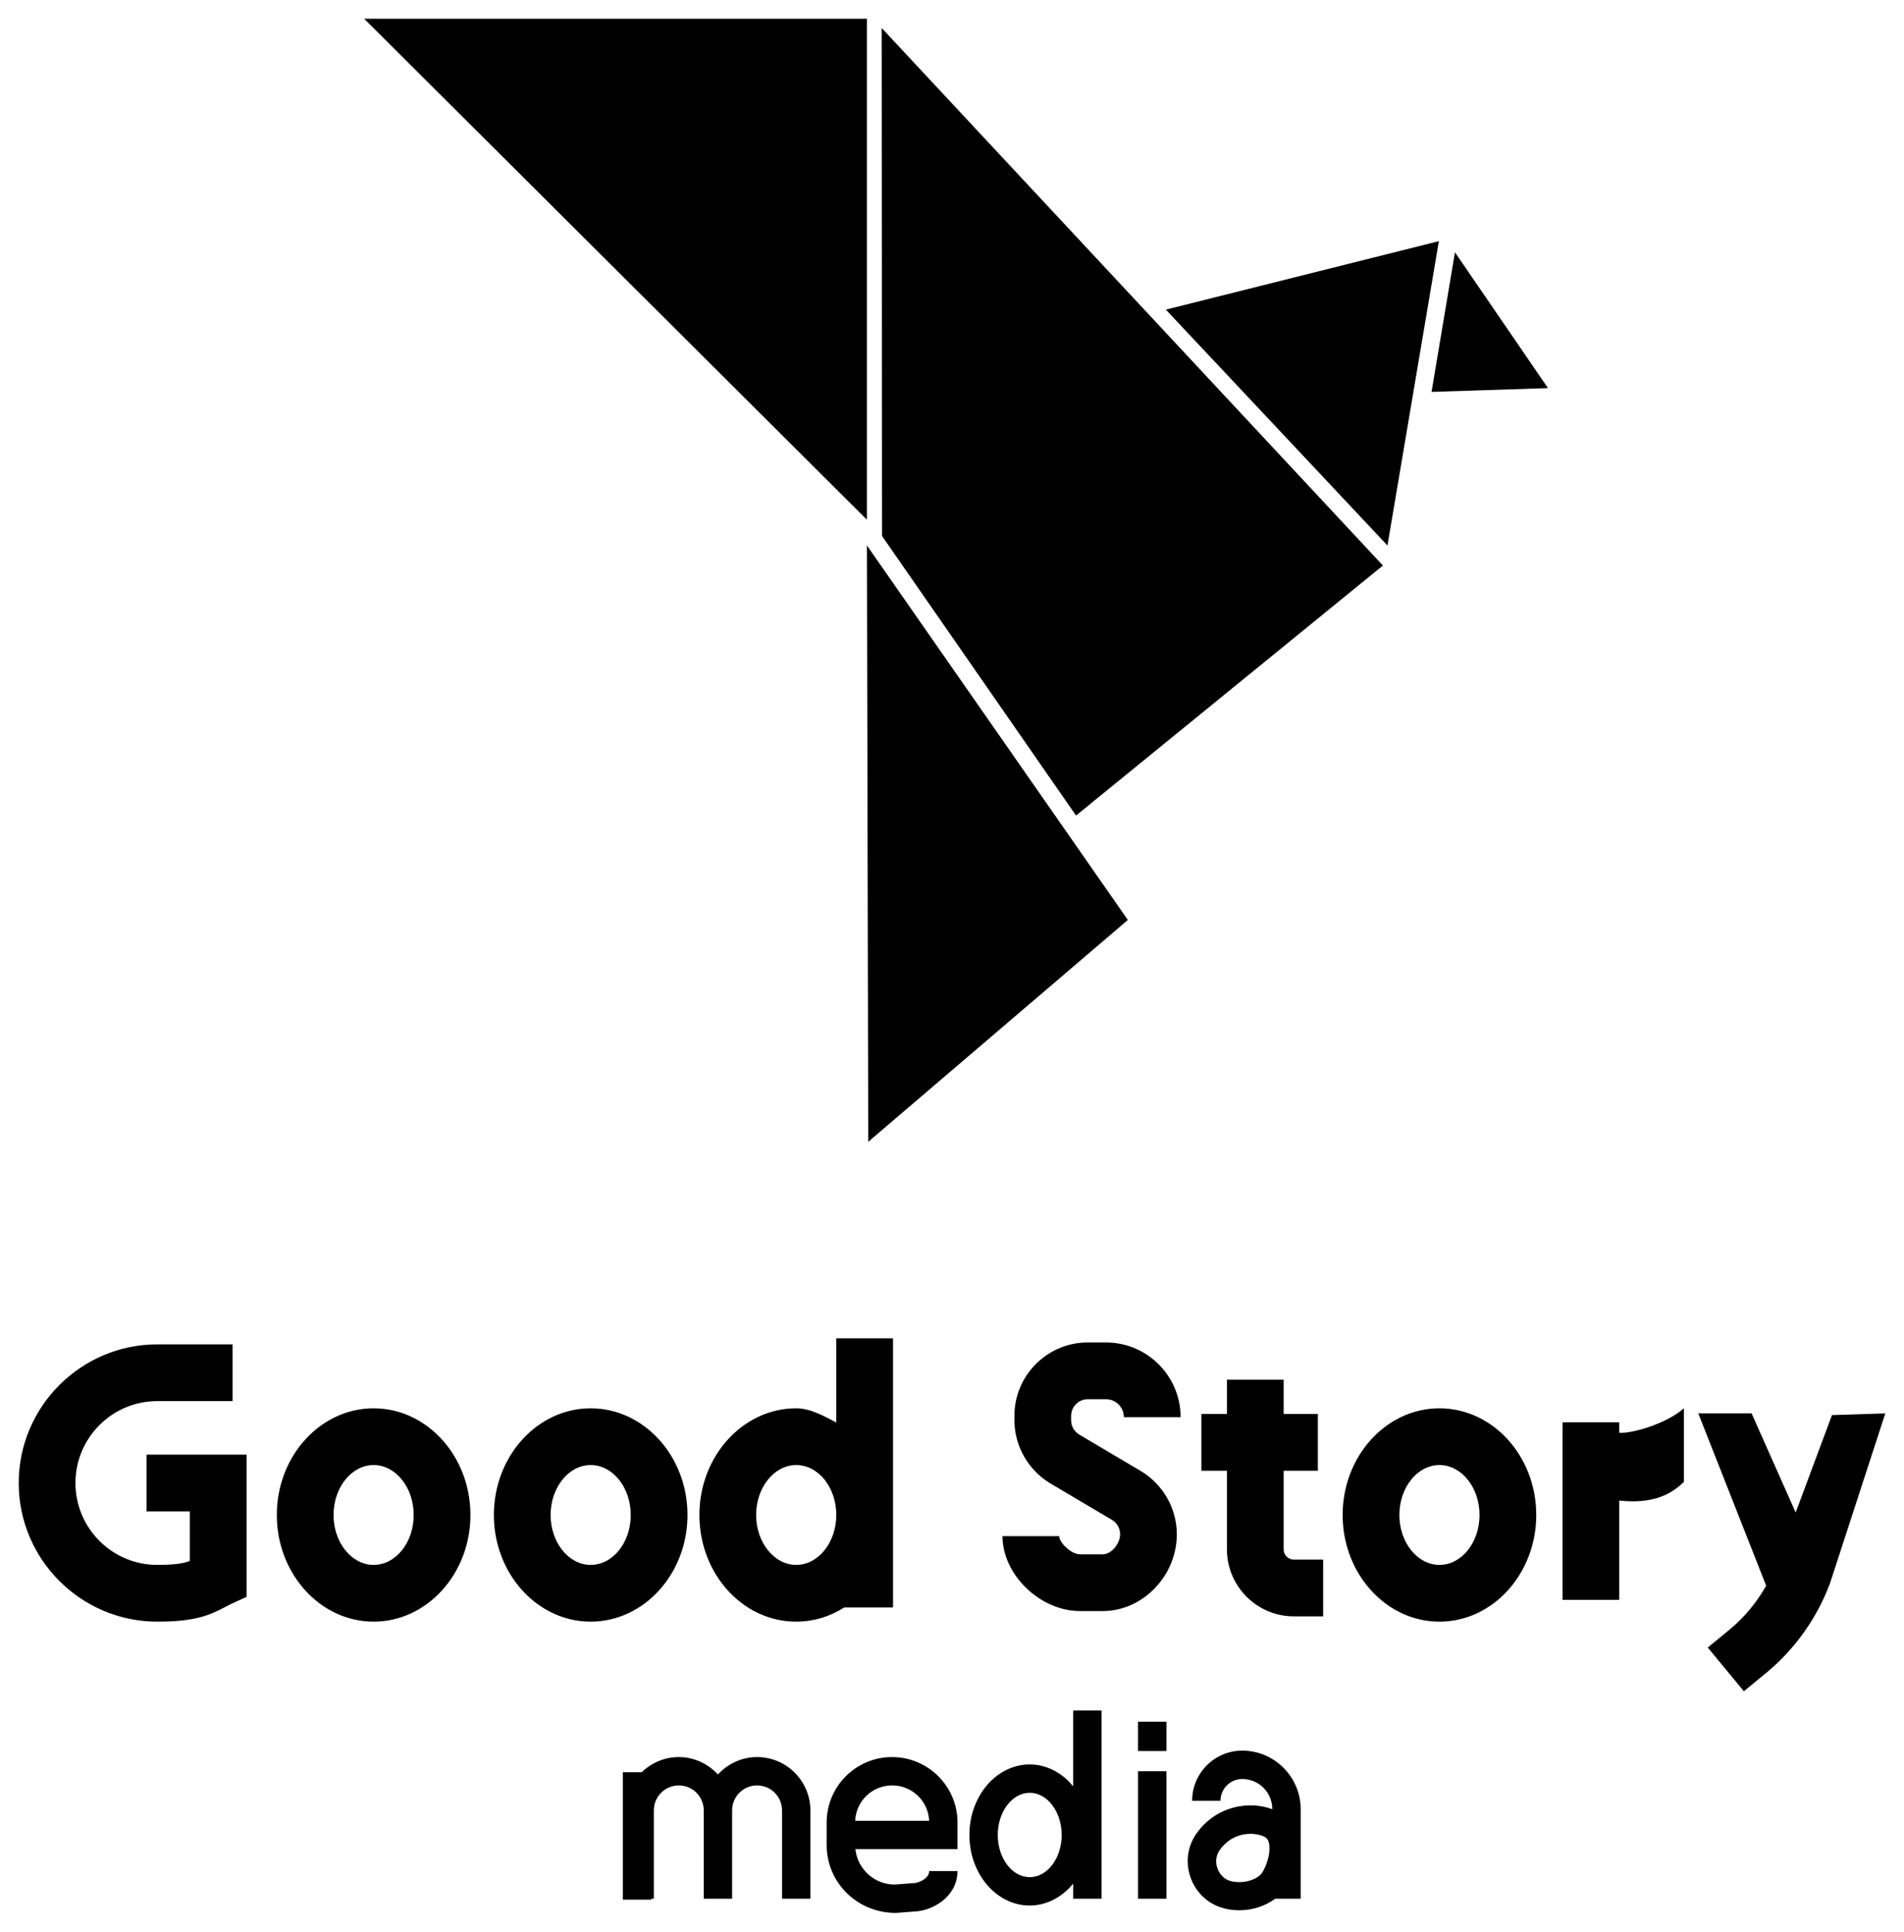<?xml version="1.0" encoding="UTF-8"?> <!--?xml version="1.0" encoding="UTF-8"?--> <svg xmlns="http://www.w3.org/2000/svg" viewBox="6048 4925 101.717 103.162"> <mask x="6049" y="4926" width="99.717" height="101.162" style="undefined" id="tSvg37a4c2c9c8" maskUnits="userSpaceOnUse"> <path fill="transparent" fill-opacity="1" stroke="" stroke-opacity="1" stroke-width="1" fill-rule="evenodd" data-svg-name="path" data-svg-id="1b94e7f21f" id="tSvg1b94e7f21f" d="M 6094.314 4926.001 C 6094.314 4952.758 6094.314 4952.758 6094.314 4952.758 C 6094.314 4952.758 6067.455 4926.001 6067.455 4926.001 C 6067.455 4926.001 6094.314 4926.001 6094.314 4926.001 M 6094.314 4954.132 C 6094.384 4985.98 6094.384 4985.98 6094.384 4985.98 C 6094.384 4985.98 6108.253 4974.132 6108.253 4974.132 C 6108.253 4974.132 6094.314 4954.132 6094.314 4954.132 M 6122.122 4954.132 C 6124.869 4937.879 6124.869 4937.879 6124.869 4937.879 C 6124.869 4937.879 6110.283 4941.536 6110.283 4941.536 C 6110.283 4941.536 6122.122 4954.132 6122.122 4954.132 M 6124.475 4945.93 C 6130.697 4945.728 6130.697 4945.728 6130.697 4945.728 C 6130.697 4945.728 6125.728 4938.475 6125.728 4938.475 C 6125.728 4938.475 6124.475 4945.94 6124.475 4945.94 C 6124.475 4945.94 6124.475 4945.93 6124.475 4945.93 M 6121.879 4955.203 C 6095.101 4926.495 6095.101 4926.495 6095.101 4926.495 C 6095.101 4926.495 6095.122 4953.627 6095.122 4953.627 C 6095.122 4953.627 6105.485 4968.556 6105.485 4968.556 C 6105.485 4968.556 6121.879 4955.203 6121.879 4955.203 M 6060 5010.839 C 6060.091 5010.788 6060.192 5010.738 6060.293 5010.687 C 6061.172 5010.283 6061.172 5010.283 6061.172 5010.283 C 6061.172 5010.283 6061.172 5002.687 6061.172 5002.687 C 6061.172 5002.687 6055.829 5002.687 6055.829 5002.687 C 6055.829 5002.687 6055.829 5005.718 6055.829 5005.718 C 6055.829 5005.718 6058.142 5005.718 6058.142 5005.718 C 6058.142 5005.718 6058.142 5008.364 6058.142 5008.364 C 6057.809 5008.495 6057.344 5008.576 6056.404 5008.576 C 6053.99 5008.576 6052.031 5006.617 6052.031 5004.203 C 6052.031 5001.788 6053.99 4999.829 6056.404 4999.829 C 6060.425 4999.829 6060.425 4999.829 6060.425 4999.829 C 6060.425 4999.829 6060.425 4996.799 6060.425 4996.799 C 6060.425 4996.799 6056.404 4996.799 6056.404 4996.799 C 6052.324 4996.799 6049 5000.122 6049 5004.203 C 6049 5008.283 6052.324 5011.607 6056.404 5011.607 C 6058.394 5011.607 6059.182 5011.273 6060 5010.839Z M 6073.132 5005.91 C 6073.132 5002.768 6070.809 5000.213 6067.96 5000.213 C 6065.112 5000.213 6062.788 5002.768 6062.788 5005.91 C 6062.788 5009.051 6065.112 5011.607 6067.96 5011.607 C 6070.809 5011.607 6073.132 5009.051 6073.132 5005.91Z M 6070.101 5005.91 C 6070.101 5007.384 6069.142 5008.576 6067.96 5008.576 C 6066.778 5008.576 6065.819 5007.374 6065.819 5005.91 C 6065.819 5004.445 6066.778 5003.243 6067.96 5003.243 C 6069.142 5003.243 6070.101 5004.445 6070.101 5005.91Z M 6084.728 5005.91 C 6084.728 5002.768 6082.404 5000.213 6079.556 5000.213 C 6076.708 5000.213 6074.384 5002.768 6074.384 5005.91 C 6074.384 5009.051 6076.708 5011.607 6079.556 5011.607 C 6082.404 5011.607 6084.728 5009.051 6084.728 5005.91Z M 6081.697 5005.91 C 6081.697 5007.384 6080.738 5008.576 6079.556 5008.576 C 6078.374 5008.576 6077.415 5007.374 6077.415 5005.91 C 6077.415 5004.445 6078.374 5003.243 6079.556 5003.243 C 6080.738 5003.243 6081.697 5004.445 6081.697 5005.91Z M 6130.071 5005.91 C 6130.071 5002.768 6127.748 5000.213 6124.899 5000.213 C 6122.051 5000.213 6119.728 5002.768 6119.728 5005.91 C 6119.728 5009.051 6122.051 5011.607 6124.899 5011.607 C 6127.748 5011.607 6130.071 5009.051 6130.071 5005.91Z M 6127.041 5005.91 C 6127.041 5007.384 6126.081 5008.576 6124.899 5008.576 C 6123.718 5008.576 6122.758 5007.374 6122.758 5005.91 C 6122.758 5004.445 6123.718 5003.243 6124.899 5003.243 C 6126.081 5003.243 6127.041 5004.445 6127.041 5005.91Z M 6095.708 4996.475 C 6095.708 5010.849 6095.708 5010.849 6095.708 5010.849 C 6095.708 5010.849 6093.101 5010.849 6093.101 5010.849 C 6092.344 5011.334 6091.465 5011.607 6090.536 5011.607 C 6087.677 5011.607 6085.364 5009.051 6085.364 5005.91 C 6085.364 5002.768 6087.687 5000.213 6090.536 5000.213 C 6091.303 5000.213 6092.031 5000.637 6092.677 5000.97 C 6092.677 4996.475 6092.677 4996.475 6092.677 4996.475 C 6092.677 4996.475 6095.708 4996.475 6095.708 4996.475 M 6092.677 5005.91 C 6092.677 5004.435 6091.718 5003.243 6090.536 5003.243 C 6089.354 5003.243 6088.394 5004.445 6088.394 5005.91 C 6088.394 5007.374 6089.354 5008.576 6090.536 5008.576 C 6091.718 5008.576 6092.677 5007.374 6092.677 5005.91Z M 6110.869 5006.94 C 6110.869 5005.566 6110.132 5004.273 6108.95 5003.566 C 6105.657 5001.617 6105.657 5001.617 6105.657 5001.617 C 6105.384 5001.455 6105.223 5001.162 6105.223 5000.849 C 6105.223 5000.617 6105.223 5000.617 6105.223 5000.617 C 6105.223 5000.132 6105.617 4999.728 6106.112 4999.728 C 6107.081 4999.728 6107.081 4999.728 6107.081 4999.728 C 6107.606 4999.728 6108.041 5000.152 6108.041 5000.687 C 6111.071 5000.687 6111.071 5000.687 6111.071 5000.687 C 6111.071 4998.485 6109.283 4996.697 6107.081 4996.697 C 6106.112 4996.697 6106.112 4996.697 6106.112 4996.697 C 6103.95 4996.697 6102.192 4998.455 6102.192 5000.617 C 6102.192 5000.849 6102.192 5000.849 6102.192 5000.849 C 6102.192 5002.223 6102.93 5003.516 6104.112 5004.223 C 6107.404 5006.172 6107.404 5006.172 6107.404 5006.172 C 6107.677 5006.334 6107.839 5006.627 6107.839 5006.94 C 6107.839 5007.455 6107.364 5008.011 6106.91 5008.011 C 6105.697 5008.011 6105.697 5008.011 6105.697 5008.011 C 6105.223 5008.011 6104.586 5007.384 6104.586 5007.041 C 6101.556 5007.041 6101.556 5007.041 6101.556 5007.041 C 6101.556 5009.102 6103.566 5011.041 6105.697 5011.041 C 6106.91 5011.041 6106.91 5011.041 6106.91 5011.041 C 6109.051 5011.041 6110.869 5009.162 6110.869 5006.94Z M 6117.122 5008.293 C 6116.819 5008.293 6116.576 5008.051 6116.576 5007.748 C 6116.576 5003.546 6116.576 5003.546 6116.576 5003.546 C 6116.576 5003.546 6118.404 5003.546 6118.404 5003.546 C 6118.404 5003.546 6118.404 5000.516 6118.404 5000.516 C 6118.404 5000.516 6116.576 5000.516 6116.576 5000.516 C 6116.576 5000.516 6116.576 4998.687 6116.576 4998.687 C 6116.576 4998.687 6113.546 4998.687 6113.546 4998.687 C 6113.546 4998.687 6113.546 5000.516 6113.546 5000.516 C 6113.546 5000.516 6112.182 5000.516 6112.182 5000.516 C 6112.182 5000.516 6112.182 5003.546 6112.182 5003.546 C 6112.182 5003.546 6113.546 5003.546 6113.546 5003.546 C 6113.546 5003.546 6113.546 5007.748 6113.546 5007.748 C 6113.546 5009.718 6115.152 5011.324 6117.122 5011.324 C 6118.687 5011.324 6118.687 5011.324 6118.687 5011.324 C 6118.687 5011.324 6118.687 5008.293 6118.687 5008.293 C 6118.687 5008.293 6117.122 5008.293 6117.122 5008.293 M 6137.96 5004.142 C 6137.96 5000.213 6137.96 5000.213 6137.96 5000.213 C 6136.94 5001.102 6135.041 5001.586 6134.505 5001.516 C 6134.505 5000.96 6134.505 5000.96 6134.505 5000.96 C 6134.505 5000.96 6131.475 5000.96 6131.475 5000.96 C 6131.475 5000.96 6131.475 5010.445 6131.475 5010.445 C 6131.475 5010.445 6134.505 5010.445 6134.505 5010.445 C 6134.505 5010.445 6134.505 5005.142 6134.505 5005.142 C 6136.253 5005.324 6137.243 5004.849 6137.96 5004.142Z M 6145.869 5000.576 C 6143.93 5005.778 6143.93 5005.778 6143.93 5005.778 C 6143.93 5005.778 6141.576 5000.485 6141.576 5000.485 C 6141.576 5000.485 6138.728 5000.485 6138.728 5000.485 C 6138.728 5000.485 6142.354 5009.687 6142.354 5009.687 C 6141.859 5010.566 6141.202 5011.364 6140.425 5012.011 C 6139.233 5012.99 6139.233 5012.99 6139.233 5012.99 C 6139.233 5012.99 6141.162 5015.324 6141.162 5015.324 C 6141.162 5015.324 6142.354 5014.344 6142.354 5014.344 C 6143.889 5013.081 6145.071 5011.415 6145.768 5009.546 C 6148.718 5000.485 6148.718 5000.485 6148.718 5000.485 C 6148.718 5000.485 6145.879 5000.576 6145.879 5000.576 C 6145.879 5000.576 6145.869 5000.576 6145.869 5000.576 M 6088.445 5018.839 C 6087.617 5018.839 6086.879 5019.203 6086.354 5019.768 C 6085.829 5019.203 6085.091 5018.839 6084.263 5018.839 C 6083.495 5018.839 6082.798 5019.152 6082.283 5019.647 C 6081.273 5019.647 6081.273 5019.647 6081.273 5019.647 C 6081.273 5019.647 6081.273 5026.455 6081.273 5026.455 C 6081.273 5026.455 6082.788 5026.455 6082.788 5026.455 C 6082.788 5026.455 6082.788 5026.405 6082.788 5026.405 C 6082.788 5026.405 6082.93 5026.405 6082.93 5026.405 C 6082.93 5026.405 6082.93 5021.687 6082.93 5021.687 C 6082.93 5020.95 6083.526 5020.354 6084.263 5020.354 C 6085 5020.354 6085.596 5020.95 6085.596 5021.687 C 6085.596 5026.405 6085.596 5026.405 6085.596 5026.405 C 6085.596 5026.405 6087.112 5026.405 6087.112 5026.405 C 6087.112 5026.405 6087.112 5021.687 6087.112 5021.687 C 6087.112 5020.95 6087.708 5020.354 6088.445 5020.354 C 6089.182 5020.354 6089.778 5020.95 6089.778 5021.687 C 6089.778 5026.405 6089.778 5026.405 6089.778 5026.405 C 6089.778 5026.405 6091.293 5026.405 6091.293 5026.405 C 6091.293 5026.405 6091.293 5021.687 6091.293 5021.687 C 6091.293 5020.122 6090.021 5018.839 6088.445 5018.839Z M 6095.859 5027.162 C 6097.061 5027.071 6097.061 5027.071 6097.061 5027.071 C 6098.101 5026.92 6099.152 5026.132 6099.152 5024.93 C 6097.637 5024.93 6097.637 5024.93 6097.637 5024.93 C 6097.637 5025.314 6097.142 5025.526 6096.889 5025.566 C 6095.798 5025.647 6095.798 5025.647 6095.798 5025.647 C 6094.708 5025.647 6093.809 5024.819 6093.697 5023.758 C 6099.152 5023.758 6099.152 5023.758 6099.152 5023.758 C 6099.152 5023.758 6099.152 5022.334 6099.152 5022.334 C 6099.152 5020.405 6097.586 5018.839 6095.657 5018.839 C 6093.728 5018.839 6092.162 5020.405 6092.162 5022.334 C 6092.162 5023.536 6092.162 5023.536 6092.162 5023.536 C 6092.162 5025.536 6093.788 5027.162 6095.849 5027.162 C 6095.859 5027.162 6095.859 5027.162 6095.859 5027.162 M 6095.667 5020.354 C 6096.728 5020.354 6097.596 5021.192 6097.637 5022.243 C 6093.687 5022.243 6093.687 5022.243 6093.687 5022.243 C 6093.728 5021.192 6094.596 5020.354 6095.657 5020.354 C 6095.667 5020.354 6095.667 5020.354 6095.667 5020.354 M 6106.849 5016.354 C 6106.849 5026.405 6106.849 5026.405 6106.849 5026.405 C 6106.849 5026.405 6105.334 5026.405 6105.334 5026.405 C 6105.334 5026.405 6105.334 5025.596 6105.334 5025.596 C 6104.748 5026.314 6103.92 5026.768 6103.011 5026.768 C 6101.233 5026.768 6099.788 5025.081 6099.788 5023.001 C 6099.788 5020.92 6101.233 5019.233 6103.011 5019.233 C 6103.93 5019.233 6104.748 5019.687 6105.334 5020.405 C 6105.334 5016.354 6105.334 5016.354 6105.334 5016.354 C 6105.334 5016.354 6106.849 5016.354 6106.849 5016.354 M 6104.718 5023.001 C 6104.718 5021.758 6103.95 5020.748 6103.011 5020.748 C 6102.071 5020.748 6101.303 5021.758 6101.303 5023.001 C 6101.303 5024.243 6102.071 5025.253 6103.011 5025.253 C 6103.95 5025.253 6104.718 5024.243 6104.718 5023.001Z M 6110.314 5016.95 C 6108.798 5016.95 6108.798 5016.95 6108.798 5016.95 C 6108.798 5016.95 6108.798 5018.516 6108.798 5018.516 C 6108.798 5018.516 6110.314 5018.516 6110.314 5018.516 C 6110.314 5018.516 6110.314 5016.95 6110.314 5016.95 M 6110.314 5019.596 C 6108.798 5019.596 6108.798 5019.596 6108.798 5019.596 C 6108.798 5019.596 6108.798 5026.405 6108.798 5026.405 C 6108.798 5026.405 6110.314 5026.405 6110.314 5026.405 C 6110.314 5026.405 6110.314 5019.596 6110.314 5019.596 M 6117.485 5026.405 C 6116.122 5026.405 6116.122 5026.405 6116.122 5026.405 C 6115.576 5026.809 6114.889 5027.021 6114.213 5027.021 C 6113.677 5027.021 6113.162 5026.9 6112.748 5026.657 C 6112.132 5026.304 6111.677 5025.687 6111.516 5024.97 C 6111.354 5024.263 6111.495 5023.546 6111.899 5022.95 C 6112.93 5021.465 6114.708 5021.142 6115.97 5021.627 C 6115.97 5020.728 6115.253 5020.011 6114.364 5020.011 C 6113.718 5020.011 6113.202 5020.536 6113.202 5021.172 C 6111.687 5021.172 6111.687 5021.172 6111.687 5021.172 C 6111.687 5019.697 6112.889 5018.495 6114.364 5018.495 C 6116.081 5018.495 6117.485 5019.9 6117.485 5021.617 C 6117.485 5026.405 6117.485 5026.405 6117.485 5026.405 M 6115.819 5023.728 C 6115.819 5023.516 6115.788 5023.233 6115.596 5023.122 C 6115.112 5022.839 6113.889 5022.758 6113.152 5023.819 C 6112.99 5024.061 6112.93 5024.354 6113 5024.647 C 6113.071 5024.95 6113.253 5025.213 6113.505 5025.364 C 6114.041 5025.667 6115.132 5025.516 6115.455 5024.97 C 6115.677 5024.586 6115.819 5024.112 6115.819 5023.738 C 6115.819 5023.728 6115.819 5023.728 6115.819 5023.728"></path> </mask> <path fill="#000000" fill-opacity="1" stroke="" stroke-opacity="0" stroke-width="1" fill-rule="evenodd" id="tSvg57328d505f" d="M 6094.314 4926.001 C 6094.314 4952.758 6094.314 4952.758 6094.314 4952.758 C 6094.314 4952.758 6067.455 4926.001 6067.455 4926.001 C 6067.455 4926.001 6094.314 4926.001 6094.314 4926.001 M 6094.314 4954.132 C 6094.384 4985.98 6094.384 4985.98 6094.384 4985.98 C 6094.384 4985.98 6108.253 4974.132 6108.253 4974.132 C 6108.253 4974.132 6094.314 4954.132 6094.314 4954.132 M 6122.122 4954.132 C 6124.869 4937.879 6124.869 4937.879 6124.869 4937.879 C 6124.869 4937.879 6110.283 4941.536 6110.283 4941.536 C 6110.283 4941.536 6122.122 4954.132 6122.122 4954.132 M 6124.475 4945.93 C 6130.697 4945.728 6130.697 4945.728 6130.697 4945.728 C 6130.697 4945.728 6125.728 4938.475 6125.728 4938.475 C 6125.728 4938.475 6124.475 4945.94 6124.475 4945.94 C 6124.475 4945.94 6124.475 4945.93 6124.475 4945.93 M 6121.879 4955.203 C 6095.101 4926.495 6095.101 4926.495 6095.101 4926.495 C 6095.101 4926.495 6095.122 4953.627 6095.122 4953.627 C 6095.122 4953.627 6105.485 4968.556 6105.485 4968.556 C 6105.485 4968.556 6121.879 4955.203 6121.879 4955.203 M 6060 5010.839 C 6060.091 5010.788 6060.192 5010.738 6060.293 5010.687 C 6061.172 5010.283 6061.172 5010.283 6061.172 5010.283 C 6061.172 5010.283 6061.172 5002.687 6061.172 5002.687 C 6061.172 5002.687 6055.829 5002.687 6055.829 5002.687 C 6055.829 5002.687 6055.829 5005.718 6055.829 5005.718 C 6055.829 5005.718 6058.142 5005.718 6058.142 5005.718 C 6058.142 5005.718 6058.142 5008.364 6058.142 5008.364 C 6057.809 5008.495 6057.344 5008.576 6056.404 5008.576 C 6053.99 5008.576 6052.031 5006.617 6052.031 5004.203 C 6052.031 5001.788 6053.99 4999.829 6056.404 4999.829 C 6060.425 4999.829 6060.425 4999.829 6060.425 4999.829 C 6060.425 4999.829 6060.425 4996.799 6060.425 4996.799 C 6060.425 4996.799 6056.404 4996.799 6056.404 4996.799 C 6052.324 4996.799 6049 5000.122 6049 5004.203 C 6049 5008.283 6052.324 5011.607 6056.404 5011.607 C 6058.394 5011.607 6059.182 5011.273 6060 5010.839Z M 6073.132 5005.91 C 6073.132 5002.768 6070.809 5000.213 6067.96 5000.213 C 6065.112 5000.213 6062.788 5002.768 6062.788 5005.91 C 6062.788 5009.051 6065.112 5011.607 6067.96 5011.607 C 6070.809 5011.607 6073.132 5009.051 6073.132 5005.91Z M 6070.101 5005.91 C 6070.101 5007.384 6069.142 5008.576 6067.96 5008.576 C 6066.778 5008.576 6065.819 5007.374 6065.819 5005.91 C 6065.819 5004.445 6066.778 5003.243 6067.96 5003.243 C 6069.142 5003.243 6070.101 5004.445 6070.101 5005.91Z M 6084.728 5005.91 C 6084.728 5002.768 6082.404 5000.213 6079.556 5000.213 C 6076.708 5000.213 6074.384 5002.768 6074.384 5005.91 C 6074.384 5009.051 6076.708 5011.607 6079.556 5011.607 C 6082.404 5011.607 6084.728 5009.051 6084.728 5005.91Z M 6081.697 5005.91 C 6081.697 5007.384 6080.738 5008.576 6079.556 5008.576 C 6078.374 5008.576 6077.415 5007.374 6077.415 5005.91 C 6077.415 5004.445 6078.374 5003.243 6079.556 5003.243 C 6080.738 5003.243 6081.697 5004.445 6081.697 5005.91Z M 6130.071 5005.91 C 6130.071 5002.768 6127.748 5000.213 6124.899 5000.213 C 6122.051 5000.213 6119.728 5002.768 6119.728 5005.91 C 6119.728 5009.051 6122.051 5011.607 6124.899 5011.607 C 6127.748 5011.607 6130.071 5009.051 6130.071 5005.91Z M 6127.041 5005.91 C 6127.041 5007.384 6126.081 5008.576 6124.899 5008.576 C 6123.718 5008.576 6122.758 5007.374 6122.758 5005.91 C 6122.758 5004.445 6123.718 5003.243 6124.899 5003.243 C 6126.081 5003.243 6127.041 5004.445 6127.041 5005.91Z M 6095.708 4996.475 C 6095.708 5010.849 6095.708 5010.849 6095.708 5010.849 C 6095.708 5010.849 6093.101 5010.849 6093.101 5010.849 C 6092.344 5011.334 6091.465 5011.607 6090.536 5011.607 C 6087.677 5011.607 6085.364 5009.051 6085.364 5005.91 C 6085.364 5002.768 6087.687 5000.213 6090.536 5000.213 C 6091.303 5000.213 6092.031 5000.637 6092.677 5000.97 C 6092.677 4996.475 6092.677 4996.475 6092.677 4996.475 C 6092.677 4996.475 6095.708 4996.475 6095.708 4996.475 M 6092.677 5005.91 C 6092.677 5004.435 6091.718 5003.243 6090.536 5003.243 C 6089.354 5003.243 6088.394 5004.445 6088.394 5005.91 C 6088.394 5007.374 6089.354 5008.576 6090.536 5008.576 C 6091.718 5008.576 6092.677 5007.374 6092.677 5005.91Z M 6110.869 5006.94 C 6110.869 5005.566 6110.132 5004.273 6108.95 5003.566 C 6105.657 5001.617 6105.657 5001.617 6105.657 5001.617 C 6105.384 5001.455 6105.223 5001.162 6105.223 5000.849 C 6105.223 5000.617 6105.223 5000.617 6105.223 5000.617 C 6105.223 5000.132 6105.617 4999.728 6106.112 4999.728 C 6107.081 4999.728 6107.081 4999.728 6107.081 4999.728 C 6107.606 4999.728 6108.041 5000.152 6108.041 5000.687 C 6111.071 5000.687 6111.071 5000.687 6111.071 5000.687 C 6111.071 4998.485 6109.283 4996.697 6107.081 4996.697 C 6106.112 4996.697 6106.112 4996.697 6106.112 4996.697 C 6103.95 4996.697 6102.192 4998.455 6102.192 5000.617 C 6102.192 5000.849 6102.192 5000.849 6102.192 5000.849 C 6102.192 5002.223 6102.93 5003.516 6104.112 5004.223 C 6107.404 5006.172 6107.404 5006.172 6107.404 5006.172 C 6107.677 5006.334 6107.839 5006.627 6107.839 5006.94 C 6107.839 5007.455 6107.364 5008.011 6106.91 5008.011 C 6105.697 5008.011 6105.697 5008.011 6105.697 5008.011 C 6105.223 5008.011 6104.586 5007.384 6104.586 5007.041 C 6101.556 5007.041 6101.556 5007.041 6101.556 5007.041 C 6101.556 5009.102 6103.566 5011.041 6105.697 5011.041 C 6106.91 5011.041 6106.91 5011.041 6106.91 5011.041 C 6109.051 5011.041 6110.869 5009.162 6110.869 5006.94Z M 6117.122 5008.293 C 6116.819 5008.293 6116.576 5008.051 6116.576 5007.748 C 6116.576 5003.546 6116.576 5003.546 6116.576 5003.546 C 6116.576 5003.546 6118.404 5003.546 6118.404 5003.546 C 6118.404 5003.546 6118.404 5000.516 6118.404 5000.516 C 6118.404 5000.516 6116.576 5000.516 6116.576 5000.516 C 6116.576 5000.516 6116.576 4998.687 6116.576 4998.687 C 6116.576 4998.687 6113.546 4998.687 6113.546 4998.687 C 6113.546 4998.687 6113.546 5000.516 6113.546 5000.516 C 6113.546 5000.516 6112.182 5000.516 6112.182 5000.516 C 6112.182 5000.516 6112.182 5003.546 6112.182 5003.546 C 6112.182 5003.546 6113.546 5003.546 6113.546 5003.546 C 6113.546 5003.546 6113.546 5007.748 6113.546 5007.748 C 6113.546 5009.718 6115.152 5011.324 6117.122 5011.324 C 6118.687 5011.324 6118.687 5011.324 6118.687 5011.324 C 6118.687 5011.324 6118.687 5008.293 6118.687 5008.293 C 6118.687 5008.293 6117.122 5008.293 6117.122 5008.293 M 6137.96 5004.142 C 6137.96 5000.213 6137.96 5000.213 6137.96 5000.213 C 6136.94 5001.102 6135.041 5001.586 6134.505 5001.516 C 6134.505 5000.96 6134.505 5000.96 6134.505 5000.96 C 6134.505 5000.96 6131.475 5000.96 6131.475 5000.96 C 6131.475 5000.96 6131.475 5010.445 6131.475 5010.445 C 6131.475 5010.445 6134.505 5010.445 6134.505 5010.445 C 6134.505 5010.445 6134.505 5005.142 6134.505 5005.142 C 6136.253 5005.324 6137.243 5004.849 6137.96 5004.142Z M 6145.869 5000.576 C 6143.93 5005.778 6143.93 5005.778 6143.93 5005.778 C 6143.93 5005.778 6141.576 5000.485 6141.576 5000.485 C 6141.576 5000.485 6138.728 5000.485 6138.728 5000.485 C 6138.728 5000.485 6142.354 5009.687 6142.354 5009.687 C 6141.859 5010.566 6141.202 5011.364 6140.425 5012.011 C 6139.233 5012.99 6139.233 5012.99 6139.233 5012.99 C 6139.233 5012.99 6141.162 5015.324 6141.162 5015.324 C 6141.162 5015.324 6142.354 5014.344 6142.354 5014.344 C 6143.889 5013.081 6145.071 5011.415 6145.768 5009.546 C 6148.718 5000.485 6148.718 5000.485 6148.718 5000.485 C 6148.718 5000.485 6145.879 5000.576 6145.879 5000.576 C 6145.879 5000.576 6145.869 5000.576 6145.869 5000.576 M 6088.445 5018.839 C 6087.617 5018.839 6086.879 5019.203 6086.354 5019.768 C 6085.829 5019.203 6085.091 5018.839 6084.263 5018.839 C 6083.495 5018.839 6082.798 5019.152 6082.283 5019.647 C 6081.273 5019.647 6081.273 5019.647 6081.273 5019.647 C 6081.273 5019.647 6081.273 5026.455 6081.273 5026.455 C 6081.273 5026.455 6082.788 5026.455 6082.788 5026.455 C 6082.788 5026.455 6082.788 5026.405 6082.788 5026.405 C 6082.788 5026.405 6082.93 5026.405 6082.93 5026.405 C 6082.93 5026.405 6082.93 5021.687 6082.93 5021.687 C 6082.93 5020.95 6083.526 5020.354 6084.263 5020.354 C 6085 5020.354 6085.596 5020.95 6085.596 5021.687 C 6085.596 5026.405 6085.596 5026.405 6085.596 5026.405 C 6085.596 5026.405 6087.112 5026.405 6087.112 5026.405 C 6087.112 5026.405 6087.112 5021.687 6087.112 5021.687 C 6087.112 5020.95 6087.708 5020.354 6088.445 5020.354 C 6089.182 5020.354 6089.778 5020.95 6089.778 5021.687 C 6089.778 5026.405 6089.778 5026.405 6089.778 5026.405 C 6089.778 5026.405 6091.293 5026.405 6091.293 5026.405 C 6091.293 5026.405 6091.293 5021.687 6091.293 5021.687 C 6091.293 5020.122 6090.021 5018.839 6088.445 5018.839Z M 6095.859 5027.162 C 6097.061 5027.071 6097.061 5027.071 6097.061 5027.071 C 6098.101 5026.92 6099.152 5026.132 6099.152 5024.93 C 6097.637 5024.93 6097.637 5024.93 6097.637 5024.93 C 6097.637 5025.314 6097.142 5025.526 6096.889 5025.566 C 6095.798 5025.647 6095.798 5025.647 6095.798 5025.647 C 6094.708 5025.647 6093.809 5024.819 6093.697 5023.758 C 6099.152 5023.758 6099.152 5023.758 6099.152 5023.758 C 6099.152 5023.758 6099.152 5022.334 6099.152 5022.334 C 6099.152 5020.405 6097.586 5018.839 6095.657 5018.839 C 6093.728 5018.839 6092.162 5020.405 6092.162 5022.334 C 6092.162 5023.536 6092.162 5023.536 6092.162 5023.536 C 6092.162 5025.536 6093.788 5027.162 6095.849 5027.162 C 6095.859 5027.162 6095.859 5027.162 6095.859 5027.162 M 6095.667 5020.354 C 6096.728 5020.354 6097.596 5021.192 6097.637 5022.243 C 6093.687 5022.243 6093.687 5022.243 6093.687 5022.243 C 6093.728 5021.192 6094.596 5020.354 6095.657 5020.354 C 6095.667 5020.354 6095.667 5020.354 6095.667 5020.354 M 6106.849 5016.354 C 6106.849 5026.405 6106.849 5026.405 6106.849 5026.405 C 6106.849 5026.405 6105.334 5026.405 6105.334 5026.405 C 6105.334 5026.405 6105.334 5025.596 6105.334 5025.596 C 6104.748 5026.314 6103.92 5026.768 6103.011 5026.768 C 6101.233 5026.768 6099.788 5025.081 6099.788 5023.001 C 6099.788 5020.92 6101.233 5019.233 6103.011 5019.233 C 6103.93 5019.233 6104.748 5019.687 6105.334 5020.405 C 6105.334 5016.354 6105.334 5016.354 6105.334 5016.354 C 6105.334 5016.354 6106.849 5016.354 6106.849 5016.354 M 6104.718 5023.001 C 6104.718 5021.758 6103.95 5020.748 6103.011 5020.748 C 6102.071 5020.748 6101.303 5021.758 6101.303 5023.001 C 6101.303 5024.243 6102.071 5025.253 6103.011 5025.253 C 6103.95 5025.253 6104.718 5024.243 6104.718 5023.001Z M 6110.314 5016.95 C 6108.798 5016.95 6108.798 5016.95 6108.798 5016.95 C 6108.798 5016.95 6108.798 5018.516 6108.798 5018.516 C 6108.798 5018.516 6110.314 5018.516 6110.314 5018.516 C 6110.314 5018.516 6110.314 5016.95 6110.314 5016.95 M 6110.314 5019.596 C 6108.798 5019.596 6108.798 5019.596 6108.798 5019.596 C 6108.798 5019.596 6108.798 5026.405 6108.798 5026.405 C 6108.798 5026.405 6110.314 5026.405 6110.314 5026.405 C 6110.314 5026.405 6110.314 5019.596 6110.314 5019.596 M 6117.485 5026.405 C 6116.122 5026.405 6116.122 5026.405 6116.122 5026.405 C 6115.576 5026.809 6114.889 5027.021 6114.213 5027.021 C 6113.677 5027.021 6113.162 5026.9 6112.748 5026.657 C 6112.132 5026.304 6111.677 5025.687 6111.516 5024.97 C 6111.354 5024.263 6111.495 5023.546 6111.899 5022.95 C 6112.93 5021.465 6114.708 5021.142 6115.97 5021.627 C 6115.97 5020.728 6115.253 5020.011 6114.364 5020.011 C 6113.718 5020.011 6113.202 5020.536 6113.202 5021.172 C 6111.687 5021.172 6111.687 5021.172 6111.687 5021.172 C 6111.687 5019.697 6112.889 5018.495 6114.364 5018.495 C 6116.081 5018.495 6117.485 5019.9 6117.485 5021.617 C 6117.485 5026.405 6117.485 5026.405 6117.485 5026.405 M 6115.819 5023.728 C 6115.819 5023.516 6115.788 5023.233 6115.596 5023.122 C 6115.112 5022.839 6113.889 5022.758 6113.152 5023.819 C 6112.99 5024.061 6112.93 5024.354 6113 5024.647 C 6113.071 5024.95 6113.253 5025.213 6113.505 5025.364 C 6114.041 5025.667 6115.132 5025.516 6115.455 5024.97 C 6115.677 5024.586 6115.819 5024.112 6115.819 5023.738 C 6115.819 5023.728 6115.819 5023.728 6115.819 5023.728"></path> <defs></defs> </svg> 